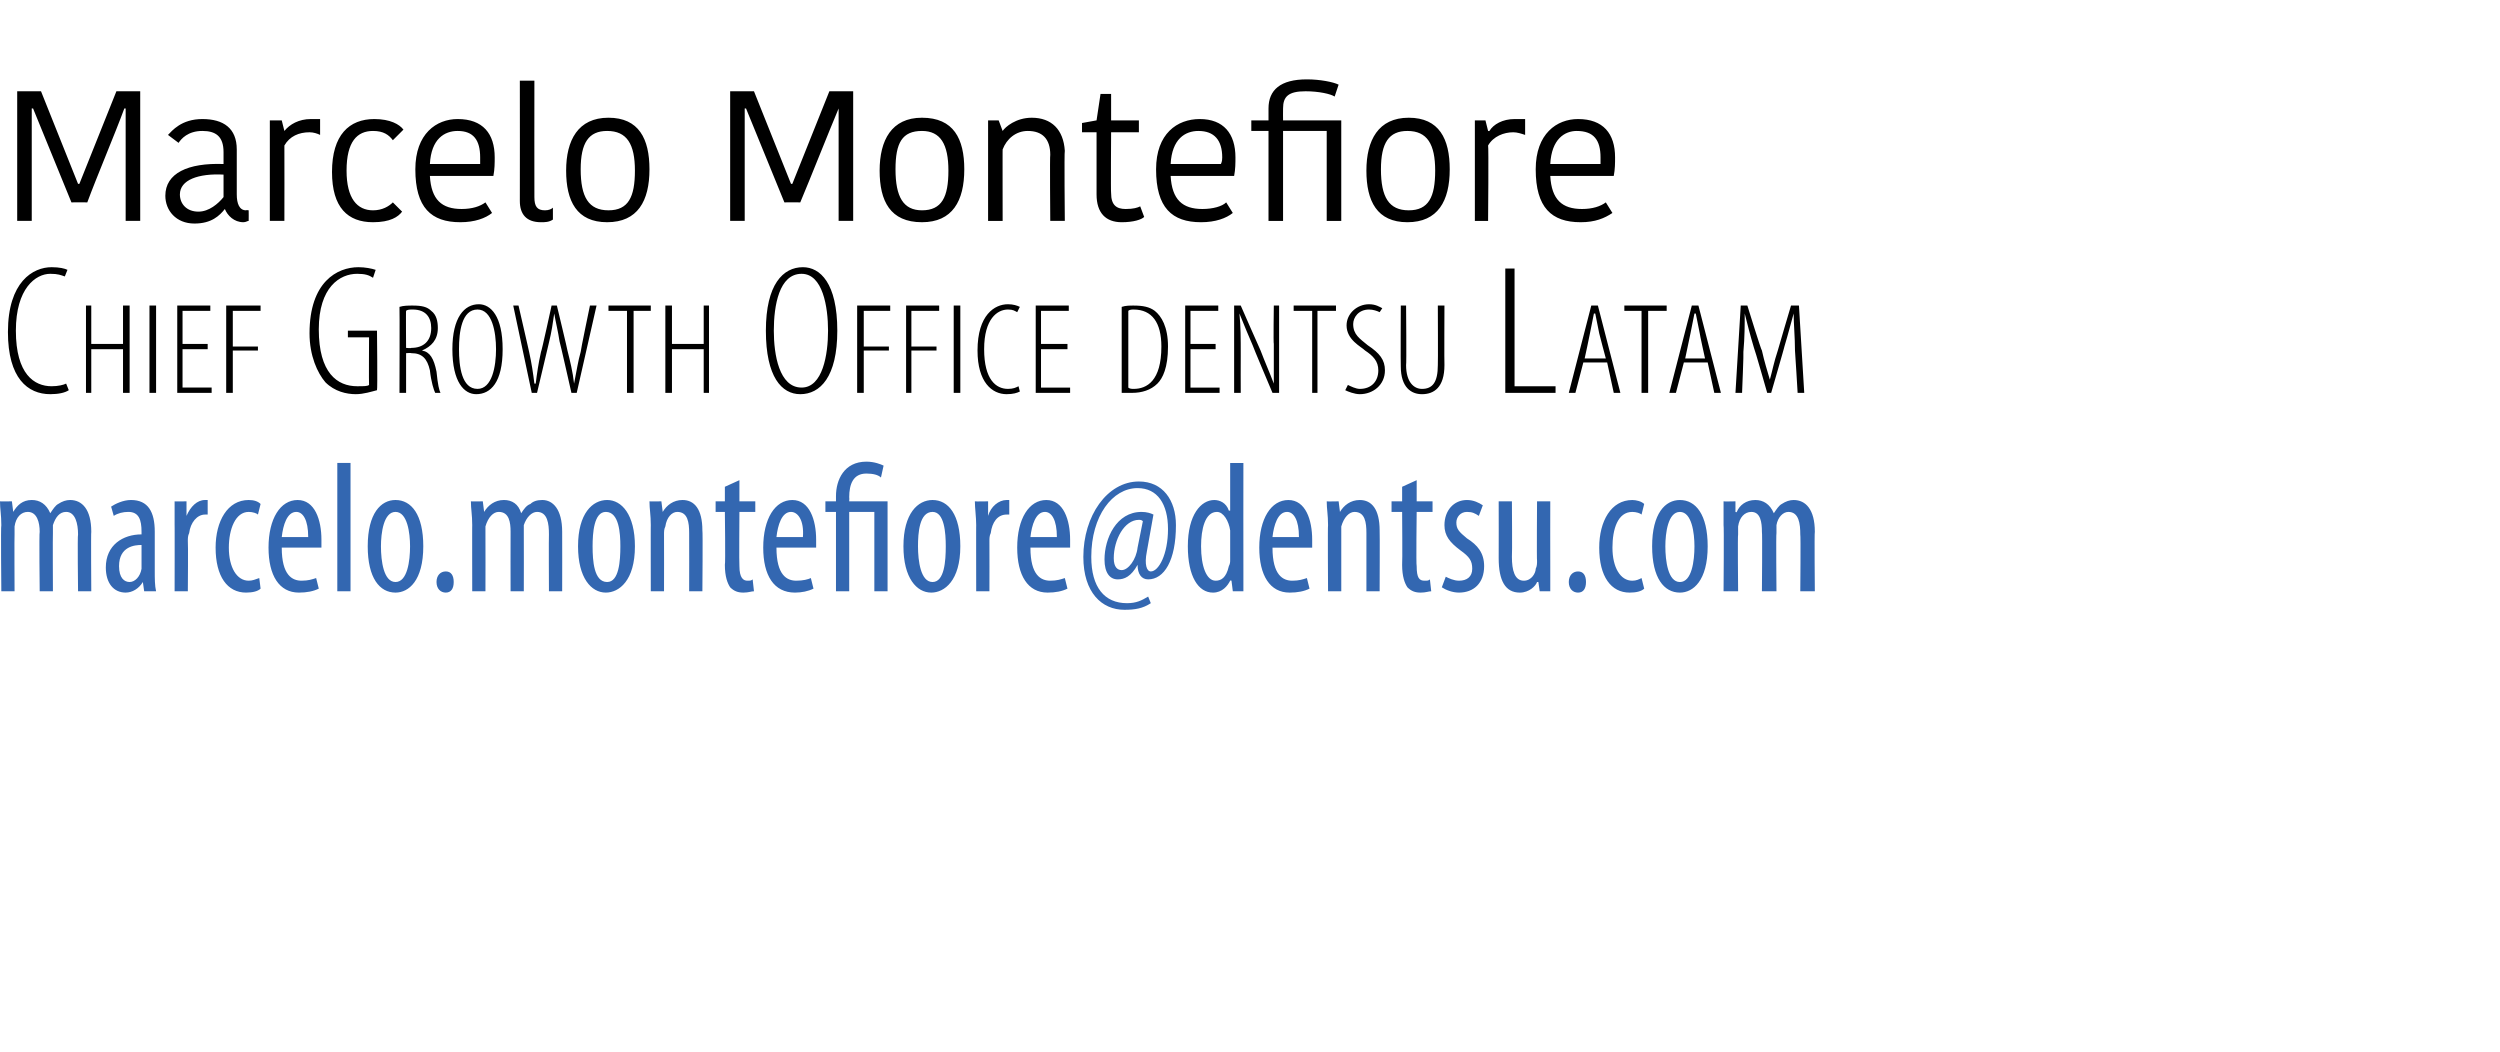<?xml version="1.0" standalone="no"?><!DOCTYPE svg PUBLIC "-//W3C//DTD SVG 1.1//EN" "http://www.w3.org/Graphics/SVG/1.1/DTD/svg11.dtd"><svg xmlns="http://www.w3.org/2000/svg" xmlns:xlink="http://www.w3.org/1999/xlink" version="1.1" width="189px" height="79.5px" viewBox="0 -2 189 79.5" style="top:-2px"><desc>Marcelo Montefiore Chief Growth Office dentsu Latam ￼</desc><defs/><g id="Polygon262675"><path d="m5.2 27.5c-.3.2-.8.3-1.4.3c-1.7 0-3.2-1.2-3.2-4.7c0-3.8 1.9-4.9 3.3-4.9c.6 0 1 .1 1.2.2c0 0-.2.5-.2.5c-.3-.1-.5-.2-1.1-.2c-1.1 0-2.6 1.1-2.6 4.3c0 3.3 1.4 4.2 2.7 4.2c.5 0 .9-.1 1.1-.2c0 0 .2.5.2.5zm1.7-6.4l0 2.9l2.4 0l0-2.9l.5 0l0 6.6l-.5 0l0-3.3l-2.4 0l0 3.3l-.4 0l0-6.6l.4 0zm4.9 0l0 6.6l-.5 0l0-6.6l.5 0zm3.9 3.3l-1.9 0l0 2.9l2.2 0l0 .4l-2.6 0l0-6.6l2.5 0l0 .4l-2.1 0l0 2.5l1.9 0l0 .4zm1.4-3.3l2.6 0l0 .4l-2.1 0l0 2.7l1.9 0l0 .3l-1.9 0l0 3.2l-.5 0l0-6.6zm11.4 6.4c-.4.1-1 .3-1.6.3c-.7 0-1.6-.2-2.3-.9c-.6-.7-1.2-2-1.2-3.7c0-3.9 2.1-5 3.7-5c.5 0 1 .1 1.3.2c0 0-.2.6-.2.6c-.3-.2-.6-.3-1.2-.3c-1.3 0-2.9 1-2.9 4.2c0 3.3 1.4 4.3 2.9 4.3c.5 0 .8 0 .9-.1c-.02 0 0-3.6 0-3.6l-1.6 0l0-.5l2.2 0c0 0 .05 4.46 0 4.5zm1.7-6.3c.3-.1.7-.1 1-.1c.7 0 1.1.1 1.4.4c.4.3.5.8.5 1.3c0 .9-.5 1.4-1.2 1.7c0 0 0 0 0 0c.6.1.9.6 1.1 1.6c.1 1 .2 1.4.3 1.6c0 0-.4 0-.4 0c-.1-.2-.3-.8-.4-1.7c-.2-.9-.6-1.3-1.4-1.3c-.02-.03-.4 0-.4 0l0 3l-.5 0c0 0 .02-6.51 0-6.5zm.5 3.1c0 0 .39.04.4 0c.9 0 1.5-.5 1.5-1.5c0-.8-.4-1.4-1.4-1.4c-.2 0-.4 0-.5.1c-.02-.03 0 2.8 0 2.8zm5.3 3.5c-.9 0-1.8-.9-1.8-3.4c0-2.4.9-3.4 2-3.4c.9 0 1.8.9 1.8 3.4c0 2.5-.9 3.4-2 3.4c0 0 0 0 0 0zm.1-.4c1.1 0 1.4-1.7 1.4-3c0-1.3-.3-3-1.4-3c-1.2 0-1.4 1.7-1.4 3c0 1.3.2 3 1.4 3c0 0 0 0 0 0zm4.1.3l-1.4-6.6l.4 0c0 0 .81 3.52.8 3.5c.2.9.3 1.6.4 2.4c0 0 .1 0 .1 0c.1-.8.2-1.5.4-2.4c.04 0 .8-3.5.8-3.5l.4 0c0 0 .82 3.41.8 3.4c.2.8.4 1.6.5 2.5c0 0 0 0 0 0c.2-1 .3-1.7.5-2.4c-.02-.04.7-3.5.7-3.5l.5 0l-1.5 6.6l-.4 0c0 0-.87-3.86-.9-3.9c-.1-.7-.3-1.5-.4-2.1c0 0 0 0 0 0c-.1.7-.2 1.4-.4 2.2c.01-.03-.9 3.8-.9 3.8l-.4 0zm7.2-6.2l-1.4 0l0-.4l3.2 0l0 .4l-1.3 0l0 6.2l-.5 0l0-6.2zm3.4-.4l0 2.9l2.4 0l0-2.9l.4 0l0 6.6l-.4 0l0-3.3l-2.4 0l0 3.3l-.5 0l0-6.6l.5 0zm9.7 6.7c-1.4 0-2.6-1.3-2.6-4.8c0-3.5 1.3-4.8 2.8-4.8c1.3 0 2.6 1.2 2.6 4.8c0 3.5-1.3 4.8-2.8 4.8c0 0 0 0 0 0zm.1-.5c1.6 0 2-2.5 2-4.3c0-1.8-.4-4.3-2-4.3c-1.7 0-2.1 2.4-2.1 4.3c0 1.8.4 4.3 2.1 4.3c0 0 0 0 0 0zm4.2-6.2l2.5 0l0 .4l-2 0l0 2.7l1.9 0l0 .3l-1.9 0l0 3.2l-.5 0l0-6.6zm3.7 0l2.5 0l0 .4l-2.1 0l0 2.7l1.9 0l0 .3l-1.9 0l0 3.2l-.4 0l0-6.6zm4.1 0l0 6.6l-.5 0l0-6.6l.5 0zm4.5 6.5c-.2.1-.5.2-1 .2c-1.1 0-2.2-.9-2.2-3.3c0-2.7 1.3-3.5 2.3-3.5c.4 0 .7.1.9.2c0 0-.2.4-.2.4c-.2-.1-.3-.2-.7-.2c-.8 0-1.8.7-1.8 3c0 2.3.9 3 1.8 3c.4 0 .6-.1.8-.2c0 0 .1.4.1.4zm3.6-3.2l-2 0l0 2.9l2.2 0l0 .4l-2.6 0l0-6.6l2.5 0l0 .4l-2.1 0l0 2.5l2 0l0 .4zm4.1-3.2c.3-.1.6-.1.9-.1c.7 0 1.2.1 1.6.4c.5.4 1 1.2 1 2.7c0 1.6-.4 2.4-.8 2.8c-.5.5-1.2.7-1.9.7c-.3 0-.6 0-.8 0c0 0 0-6.5 0-6.5zm.5 6.1c.1.1.3.1.4.1c1 0 2.1-.6 2.1-3.2c0-1.8-.7-2.8-2.1-2.8c-.1 0-.3 0-.4.1c0 0 0 5.8 0 5.8zm6.6-2.9l-1.9 0l0 2.9l2.2 0l0 .4l-2.6 0l0-6.6l2.5 0l0 .4l-2.1 0l0 2.5l1.9 0l0 .4zm1.4 3.3l0-6.6l.5 0c0 0 1.49 3.4 1.5 3.4c.3.8.7 1.7 1 2.5c0 0 0 0 0 0c0-1.2 0-1.9 0-3c-.04.01 0-2.9 0-2.9l.4 0l0 6.6l-.5 0c0 0-1.52-3.59-1.5-3.6c-.3-.7-.6-1.4-1-2.4c0 0 0 0 0 0c.1 1 .1 1.8.1 3.2c-.01.02 0 2.8 0 2.8l-.5 0zm5.9-6.2l-1.4 0l0-.4l3.2 0l0 .4l-1.4 0l0 6.2l-.4 0l0-6.2zm2.7 5.6c.2.1.6.3.9.3c.9 0 1.4-.6 1.4-1.4c0-.7-.4-1.1-1-1.5c-.3-.3-1.4-.8-1.4-1.9c0-.9.8-1.6 1.7-1.6c.5 0 .8.2 1 .3c0 0-.2.3-.2.3c-.2-.1-.5-.2-.8-.2c-.8 0-1.2.6-1.2 1.1c0 .8.5 1.1 1.1 1.6c.9.6 1.3 1.1 1.3 1.9c0 1.1-.9 1.8-1.9 1.8c-.4 0-.9-.2-1.1-.3c0 0 .2-.4.2-.4zm4.4-6c0 0 .04 4.51 0 4.5c0 1.3.6 1.8 1.2 1.8c.8 0 1.2-.5 1.2-1.8c.02.01 0-4.5 0-4.5l.5 0c0 0-.02 4.46 0 4.5c0 1.7-.8 2.2-1.7 2.2c-.8 0-1.6-.5-1.6-2.1c-.02 0 0-4.6 0-4.6l.4 0zm7.5-2.8l.7 0l0 8.9l3.1 0l0 .5l-3.8 0l0-9.4zm5.9 7.1l-.6 2.3l-.5 0l1.7-6.6l.5 0l1.7 6.6l-.5 0l-.5-2.3l-1.8 0zm1.7-.3c0 0-.51-1.9-.5-1.9c-.1-.5-.2-1-.3-1.5c0 0-.1 0-.1 0c-.1.5-.2 1-.3 1.5c.01.01-.4 1.9-.4 1.9l1.6 0zm2.7-3.6l-1.3 0l0-.4l3.2 0l0 .4l-1.4 0l0 6.2l-.5 0l0-6.2zm3.2 3.9l-.6 2.3l-.5 0l1.7-6.6l.5 0l1.7 6.6l-.5 0l-.5-2.3l-1.8 0zm1.6-.3c0 0-.42-1.9-.4-1.9c-.1-.5-.2-1-.3-1.5c0 0-.1 0-.1 0c-.1.5-.2 1-.3 1.5c0 .01-.4 1.9-.4 1.9l1.5 0zm6.8-.6c0-1-.1-2-.1-2.8c0 0 0 0 0 0c-.2.7-.4 1.5-.7 2.5c.03-.05-1 3.5-1 3.5l-.3 0c0 0-.96-3.37-1-3.4c-.3-1-.5-1.8-.7-2.6c0 0 0 0 0 0c0 .8 0 1.8-.1 2.9c.03 0-.1 3.1-.1 3.1l-.5 0l.4-6.6l.5 0c0 0 1.05 3.4 1.1 3.4c.2.9.4 1.5.6 2.2c0 0 0 0 0 0c.2-.7.3-1.3.6-2.2c-.01 0 1-3.4 1-3.4l.6 0l.4 6.6l-.5 0c0 0-.19-3.18-.2-3.2z" stroke="none" fill="#000"/><a xlink:href="mailto:marcelo.montefiore@dentsu.com?subject=" xlink:title="marcelo.montefiore@dentsu.com"><rect style="fill:transparent;" x="-1" y="32" width="138" height="12"/></a></g><g id="Polygon262674"><path d="m3.1 4.9l-1.8 0l0 9.8l1.1 0l0-8.5l.1 0l2.9 7.1c0 0 1.15-.01 1.2 0c.7-1.9 2.1-5.2 2.8-7.1c.05 0 .1 0 .1 0l0 8.5l1.1 0l0-9.8l-1.8 0l-2.8 7l-.1 0l-2.8-7zm13.8 6.3c-1.9-.1-3.3.4-3.3 1.5c0 .7.5 1.3 1.4 1.3c.8 0 1.5-.6 1.9-1.1c0 0 0-1.7 0-1.7zm1-1.9c0 0 0 3.4 0 3.4c0 .7.2 1.2.7 1.2c.01-.03.2 0 .2 0c0 0 .01.77 0 .8c-.1 0-.2.1-.4.1c-.7 0-1.2-.5-1.4-1c0 0 0 0 0 0c-.4.5-1 1.1-2.3 1.1c-1.4 0-2.2-1-2.2-2.1c0-1.7 1.7-2.5 4.4-2.4c0 0 0-.9 0-.9c0-1.2-.6-1.6-1.6-1.6c-1.1 0-1.6.6-1.8.9c0 0-.8-.6-.8-.6c.3-.3 1-1.2 2.6-1.2c1.6 0 2.6.7 2.6 2.3zm6.3-1.1c-.2-.1-.5-.2-.8-.2c-.8 0-1.5.3-1.9 1c.01.03 0 5.7 0 5.7l-1.1 0l0-7.6l.9 0l.2.8c0 0 .05.02 0 0c.4-.5 1.1-.9 2-.9c.3 0 .6 0 .7 0c0 0 0 1.2 0 1.2zm4.1-1.2c1.2 0 1.9.4 2.2.8c0 0-.8.8-.8.8c-.3-.4-.7-.7-1.5-.7c-1.2 0-2 .8-2 3c0 2.1.8 3 2 3c.7 0 1.2-.3 1.5-.6c0 0 .7.7.7.7c-.3.4-.9.8-2.2.8c-1.9 0-3.1-1.1-3.1-3.8c0-2.8 1.3-4 3.2-4zm8.9 7.1c-.5.4-1.3.7-2.4.7c-2.2 0-3.4-1.1-3.4-4c0-2.7 1.6-3.8 3.2-3.8c1.9 0 2.8 1.1 2.8 2.9c0 .4 0 .9-.1 1.4c0 0-4.8 0-4.8 0c.1 1.8.9 2.5 2.4 2.5c.8 0 1.4-.2 1.8-.5c0 0 .5.8.5.8zm-4.7-3.7c0 0 3.8 0 3.8 0c0-.2 0-.4 0-.5c0-1.3-.5-2-1.7-2c-1 0-2 .6-2.1 2.5zm7.9-6.3c0 0-.01 8.79 0 8.8c0 .7.2 1 .8 1c.3 0 .5-.1.6-.2c0 0 0 .9 0 .9c-.3.2-.6.2-.9.2c-1.1 0-1.6-.6-1.6-1.6c.01-.01 0-9.1 0-9.1l1.1 0zm5.6 9.8c1.5 0 2-1 2-3c0-2-.6-3-2.1-3c-1.4 0-2 .9-2 2.9c0 2.1.6 3.1 2.1 3.1zm-3.2-3c0-2.3.9-4 3.2-4c2.3 0 3.1 1.6 3.1 3.9c0 2.4-.9 4-3.2 4c-2.3 0-3.1-1.6-3.1-3.9zm14.2-6l-1.8 0l0 9.8l1.1 0l0-8.5l.1 0l2.9 7.1c0 0 1.16-.01 1.2 0c.8-1.9 2.1-5.2 2.9-7.1c-.04 0 0 0 0 0l0 8.5l1.1 0l0-9.8l-1.8 0l-2.8 7l-.1 0l-2.8-7zm12.7 9c1.5 0 2-1 2-3c0-2-.6-3-2-3c-1.5 0-2 .9-2 2.9c0 2.1.6 3.1 2 3.1zm-3.2-3c0-2.3.9-4 3.2-4c2.4 0 3.2 1.6 3.2 3.9c0 2.4-.9 4-3.2 4c-2.4 0-3.2-1.6-3.2-3.9zm14 3.8l-1.1 0c0 0-.04-5 0-5c0-1.2-.6-1.8-1.7-1.8c-.9 0-1.6.6-1.9 1.4c-.01-.05 0 5.4 0 5.4l-1.1 0l0-7.6l.8 0l.3.8c0 0 .01-.02 0 0c.2-.3 1-1 2.2-1c1.5 0 2.4.9 2.5 2.5c-.05.05 0 5.3 0 5.3zm2.4-2c0-.03 0-4.7 0-4.7l-1.1 0l0-.7l1.1-.2l.3-2l.8 0l0 2l2.1 0l0 .9l-2.1 0c0 0-.03 4.61 0 4.6c0 .9.4 1.2 1.1 1.2c.6 0 .9-.1 1.1-.2c0 0 .3.8.3.8c-.2.2-.8.4-1.7.4c-1.2 0-1.9-.7-1.9-2.1zm10.3 1.4c-.5.4-1.3.7-2.4.7c-2.2 0-3.4-1.1-3.4-4c0-2.7 1.6-3.8 3.3-3.8c1.8 0 2.7 1.1 2.7 2.9c0 .4 0 .9-.1 1.4c0 0-4.8 0-4.8 0c.1 1.8.9 2.5 2.4 2.5c.8 0 1.5-.2 1.8-.5c0 0 .5.8.5.8zm-4.7-3.7c0 0 3.8 0 3.8 0c.1-.2.1-.4.1-.5c0-1.3-.6-2-1.8-2c-1 0-2 .6-2.1 2.5zm12.4-5.1c-.3-.2-1.2-.4-2.2-.4c-1.3 0-1.7.4-1.7 1.3c-.01.03 0 .9 0 .9l4.4 0l0 7.6l-1.1 0l0-6.8l-3.3 0l0 6.8l-1.1 0l0-6.8l-1.3 0l0-.8l1.3 0c0 0 0-.87 0-.9c0-1.4.9-2.2 2.9-2.2c1 0 2 .2 2.4.4c0 0-.3.9-.3.9zm5.6 8.6c1.5 0 2-1 2-3c0-2-.6-3-2.1-3c-1.4 0-2 .9-2 2.9c0 2.1.6 3.1 2.1 3.1zm-3.2-3c0-2.3.9-4 3.2-4c2.3 0 3.1 1.6 3.1 3.9c0 2.4-.9 4-3.2 4c-2.3 0-3.1-1.6-3.1-3.9zm12-2.7c-.3-.1-.6-.2-.9-.2c-.7 0-1.5.3-1.9 1c.05.03 0 5.7 0 5.7l-1 0l0-7.6l.8 0l.2.8c0 0 .09.02.1 0c.3-.5 1-.9 1.9-.9c.4 0 .6 0 .8 0c0 0 0 1.2 0 1.2zm6.6 5.9c-.6.4-1.3.7-2.4.7c-2.2 0-3.4-1.1-3.4-4c0-2.7 1.6-3.8 3.2-3.8c1.9 0 2.8 1.1 2.8 2.9c0 .4 0 .9-.1 1.4c0 0-4.8 0-4.8 0c.1 1.8.9 2.5 2.4 2.5c.8 0 1.4-.2 1.8-.5c0 0 .5.8.5.8zm-4.7-3.7c0 0 3.8 0 3.8 0c0-.2 0-.4 0-.5c0-1.3-.5-2-1.8-2c-.9 0-1.9.6-2 2.5z" stroke="none" fill="#000"/></g><g id="Polygon262676"><path d="m.1 37.7c0-.8-.1-1.2-.1-1.8c0 .02.9 0 .9 0l.1.8c0 0-.02.05 0 0c.3-.5.7-.9 1.4-.9c.6 0 1.1.3 1.4 1c0 0 0 0 0 0c.2-.3.4-.6.6-.7c.3-.2.6-.3.9-.3c.9 0 1.6.7 1.6 2.4c-.03 0 0 4.5 0 4.5l-1 0c0 0-.05-4.26 0-4.3c0-.8-.2-1.7-.9-1.7c-.5 0-.8.4-1 1c0 .2 0 .4 0 .6c-.02.03 0 4.4 0 4.4l-1 0c0 0-.05-4.45 0-4.5c0-.7-.2-1.5-.9-1.5c-.5 0-.9.4-1 1.1c0 .2 0 .4 0 .6c-.02-.01 0 4.3 0 4.3l-1 0c0 0-.05-5.03 0-5zm11.6 3.5c0 .5 0 1.1.1 1.5c0 0-.9 0-.9 0l-.1-.7c0 0-.02-.01 0 0c-.3.5-.8.8-1.3.8c-.9 0-1.5-.7-1.5-1.9c0-1.7 1.3-2.5 2.7-2.5c0 0 0-.2 0-.2c0-.9-.2-1.5-1-1.5c-.4 0-.8.1-1.1.3c0 0-.2-.7-.2-.7c.3-.2.9-.5 1.5-.5c1.3 0 1.8.9 1.8 2.4c0 0 0 3 0 3zm-1-2c-.5 0-1.7.1-1.7 1.6c0 .9.4 1.2.8 1.2c.4 0 .8-.4.9-1c0-.2 0-.3 0-.4c0 0 0-1.4 0-1.4zm2.5-1.5c0-.6 0-1.3 0-1.8c-.05.02.9 0 .9 0l0 1.1c0 0 .05-.01 0 0c.3-.7.8-1.2 1.4-1.2c.1 0 .2 0 .2 0c0 0 0 1.1 0 1.1c0 0-.1 0-.2 0c-.6 0-1.1.6-1.2 1.4c-.1.2-.1.4-.1.6c.03.05 0 3.8 0 3.8l-1 0c0 0 .01-5.03 0-5zm6.5 4.8c-.2.2-.6.3-1.1.3c-1.4 0-2.3-1.2-2.3-3.4c0-2 .9-3.6 2.5-3.6c.4 0 .7.1.9.3c0 0-.2.8-.2.8c-.1-.1-.4-.2-.7-.2c-1 0-1.5 1.3-1.5 2.7c0 1.5.6 2.5 1.5 2.5c.3 0 .5-.1.8-.2c0 0 .1.8.1.8zm1.6-3.1c0 2.1.8 2.5 1.5 2.5c.5 0 .8-.1 1.1-.2c0 0 .2.8.2.8c-.4.2-.9.3-1.5.3c-1.5 0-2.3-1.3-2.3-3.4c0-2.2.9-3.6 2.2-3.6c1.3 0 1.8 1.5 1.8 3c0 .3 0 .4 0 .6c0 0-3 0-3 0zm2-.8c0-1.3-.4-1.9-.9-1.9c-.7 0-1 1-1.1 1.9c0 0 2 0 2 0zm2.2-5.6l1 0l0 9.7l-1 0l0-9.7zm4.4 9.8c-1.2 0-2.1-1.1-2.1-3.5c0-2.5 1-3.5 2.1-3.5c1.2 0 2.1 1.1 2.1 3.5c0 2.6-1.1 3.5-2.1 3.5c0 0 0 0 0 0zm0-.8c.9 0 1.1-1.6 1.1-2.7c0-1-.2-2.6-1.1-2.6c-.9 0-1.1 1.6-1.1 2.6c0 1.1.2 2.7 1.1 2.7c0 0 0 0 0 0zm3.8.8c-.4 0-.7-.3-.7-.8c0-.5.3-.8.7-.8c.4 0 .6.3.6.8c0 .5-.2.8-.6.8c0 0 0 0 0 0zm2-5.1c0-.8-.1-1.2-.1-1.8c.03.02.9 0 .9 0l.1.8c0 0 .02.05 0 0c.3-.5.8-.9 1.5-.9c.6 0 1.1.3 1.3 1c0 0 0 0 0 0c.2-.3.4-.6.7-.7c.2-.2.5-.3.9-.3c.8 0 1.5.7 1.5 2.4c.01 0 0 4.5 0 4.5l-1 0c0 0-.02-4.26 0-4.3c0-.8-.1-1.7-.9-1.7c-.4 0-.8.4-1 1c0 .2 0 .4 0 .6c.01.03 0 4.4 0 4.4l-1 0c0 0-.01-4.45 0-4.5c0-.7-.1-1.5-.9-1.5c-.4 0-.8.4-1 1.1c0 .2 0 .4 0 .6c.01-.01 0 4.3 0 4.3l-1 0c0 0-.01-5.03 0-5zm10.1 5.1c-1.1 0-2.1-1.1-2.1-3.5c0-2.5 1.1-3.5 2.2-3.5c1.1 0 2.1 1.1 2.1 3.5c0 2.6-1.2 3.5-2.2 3.5c0 0 0 0 0 0zm.1-.8c.9 0 1-1.6 1-2.7c0-1-.1-2.6-1.1-2.6c-.9 0-1 1.6-1 2.6c0 1.1.1 2.7 1.1 2.7c0 0 0 0 0 0zm3.3-4.3c0-.8-.1-1.2-.1-1.8c.03.02.9 0 .9 0l.1.8c0 0 0 .03 0 0c.3-.5.8-.9 1.5-.9c.9 0 1.5.7 1.5 2.3c.04.05 0 4.6 0 4.6l-1 0c0 0 .01-4.37 0-4.4c0-.8-.1-1.6-.9-1.6c-.4 0-.8.4-.9 1.1c-.1.2-.1.4-.1.6c.01.03 0 4.3 0 4.3l-1 0c0 0-.01-5.03 0-5zm6.7-3.4l0 1.6l1.2 0l0 .8l-1.2 0c0 0-.03 4.07 0 4.1c0 .9.3 1.1.6 1.1c.2 0 .3 0 .4-.1c0 0 .1.9.1.9c-.2 0-.4.1-.8.1c-.4 0-.7-.1-1-.4c-.2-.3-.4-.8-.4-1.7c.05-.03 0-4 0-4l-.7 0l0-.8l.7 0l0-1.1l1.1-.5zm2.8 5.1c0 2.1.8 2.5 1.5 2.5c.5 0 .9-.1 1.1-.2c0 0 .2.8.2.8c-.4.2-.9.3-1.4.3c-1.6 0-2.4-1.3-2.4-3.4c0-2.2.9-3.6 2.2-3.6c1.3 0 1.8 1.5 1.8 3c0 .3 0 .4 0 .6c0 0-3 0-3 0zm2-.8c.1-1.3-.4-1.9-.9-1.9c-.7 0-1 1-1.1 1.9c0 0 2 0 2 0zm2.5 4.1l0-6l-.8 0l0-.8l.8 0c0 0 0-.42 0-.4c0-1.2.6-2.6 2.3-2.6c.6 0 1.1.2 1.3.3c0 0-.2.9-.2.9c-.2-.2-.6-.3-1.1-.3c-1 0-1.3.8-1.3 1.8c.02-.01 0 .3 0 .3l2.9 0l0 6.8l-1 0l0-6l-1.9 0l0 6l-1 0zm7.2.1c-1.1 0-2.1-1.1-2.1-3.5c0-2.5 1.1-3.5 2.2-3.5c1.2 0 2.1 1.1 2.1 3.5c0 2.6-1.2 3.5-2.2 3.5c0 0 0 0 0 0zm.1-.8c.9 0 1-1.6 1-2.7c0-1-.1-2.6-1-2.6c-1 0-1.1 1.6-1.1 2.6c0 1.1.2 2.7 1.1 2.7c0 0 0 0 0 0zm3.3-4.3c0-.6-.1-1.3-.1-1.8c.04.02 1 0 1 0l0 1.1c0 0 .03-.01 0 0c.2-.7.8-1.2 1.4-1.2c.1 0 .1 0 .2 0c0 0 0 1.1 0 1.1c-.1 0-.1 0-.2 0c-.7 0-1.1.6-1.2 1.4c-.1.2-.1.4-.1.6c.01.05 0 3.8 0 3.8l-1 0c0 0-.01-5.03 0-5zm4.1 1.7c0 2.1.8 2.5 1.5 2.5c.5 0 .8-.1 1.1-.2c0 0 .2.8.2.8c-.4.2-.9.3-1.5.3c-1.5 0-2.3-1.3-2.3-3.4c0-2.2.9-3.6 2.2-3.6c1.3 0 1.8 1.5 1.8 3c0 .3 0 .4 0 .6c0 0-3 0-3 0zm2-.8c0-1.3-.4-1.9-.9-1.9c-.7 0-1 1-1.1 1.9c0 0 2 0 2 0zm6.5-1.2c-.1-.1-.2-.1-.3-.1c-1.1 0-1.9 1.5-1.9 2.9c0 .7.3.9.6.9c.5 0 1.1-.8 1.2-1.7c0 0 .4-2 .4-2zm.6 6.2c-.6.4-1.2.5-2 .5c-1.7 0-3.1-1.3-3.1-4c0-3.1 1.8-5.7 4.2-5.7c1.8 0 2.8 1.4 2.8 3.3c0 2.7-.9 4.1-2.1 4.1c-.5 0-.8-.4-.8-1.1c0 0 0 0 0 0c-.5.9-1 1.1-1.5 1.1c-.6 0-1-.5-1-1.5c0-1.6.9-3.6 2.8-3.6c.4 0 .7.1.9.2c0 0-.5 2.8-.5 2.8c-.2 1 0 1.5.3 1.5c.6 0 1.3-1.3 1.3-3.2c0-1.9-.8-3.1-2.3-3.1c-1.9 0-3.5 2.1-3.5 5.2c0 2.3 1 3.5 2.7 3.5c.7 0 1.1-.2 1.6-.5c0 0 .2.5.2.5zm7-10.6c0 0-.01 8.07 0 8.1c0 .4 0 1.2 0 1.6c.04 0-.8 0-.8 0l-.1-.8c0 0-.06-.04-.1 0c-.2.4-.6.9-1.3.9c-1.1 0-1.9-1.2-1.9-3.5c0-2.4 1-3.5 2-3.5c.4 0 .9.2 1.1.8c.04.01.1 0 .1 0l0-3.6l1 0zm-1 5.5c0-.1 0-.3 0-.4c-.1-.7-.5-1.4-1-1.4c-.9 0-1.2 1.3-1.2 2.6c0 1.5.4 2.6 1.1 2.6c.4 0 .8-.2 1-1.1c.1-.2.1-.3.1-.5c0 0 0-1.8 0-1.8zm3.2.9c0 2.1.8 2.5 1.5 2.5c.5 0 .8-.1 1.1-.2c0 0 .2.8.2.8c-.4.2-.9.3-1.5.3c-1.5 0-2.3-1.3-2.3-3.4c0-2.2.9-3.6 2.2-3.6c1.3 0 1.8 1.5 1.8 3c0 .3 0 .4 0 .6c0 0-3 0-3 0zm2-.8c0-1.3-.4-1.9-.9-1.9c-.7 0-1 1-1.1 1.9c0 0 2 0 2 0zm2.2-.9c0-.8-.1-1.2-.1-1.8c.02.02.9 0 .9 0l.1.8c0 0-.01.03 0 0c.3-.5.8-.9 1.5-.9c.9 0 1.5.7 1.5 2.3c.02.05 0 4.6 0 4.6l-1 0c0 0 0-4.37 0-4.4c0-.8-.1-1.6-.9-1.6c-.4 0-.8.4-1 1.1c0 .2 0 .4 0 .6c0 .03 0 4.3 0 4.3l-1 0c0 0-.03-5.03 0-5zm6.7-3.4l0 1.6l1.2 0l0 .8l-1.2 0c0 0-.05 4.07 0 4.1c0 .9.2 1.1.6 1.1c.2 0 .3 0 .4-.1c0 0 .1.9.1.9c-.2 0-.4.1-.8.1c-.4 0-.7-.1-1-.4c-.2-.3-.4-.8-.4-1.7c.03-.03 0-4 0-4l-.8 0l0-.8l.8 0l0-1.1l1.1-.5zm2.2 7.3c.2.1.6.3 1 .3c.6 0 1-.3 1-.9c0-.6-.2-.9-.9-1.4c-.8-.6-1.2-1.1-1.2-1.9c0-1.1.7-1.9 1.7-1.9c.5 0 .9.2 1.2.4c0 0-.3.8-.3.8c-.3-.2-.5-.3-.9-.3c-.5 0-.8.4-.8.8c0 .5.2.7.8 1.2c.8.5 1.3 1.1 1.3 2.1c0 1.3-.8 2-1.9 2c-.5 0-1-.2-1.3-.4c0 0 .3-.8.3-.8zm7.9-.7c0 .7 0 1.3 0 1.8c.04 0-.8 0-.8 0l-.1-.7c0 0-.06-.01-.1 0c-.1.3-.6.8-1.3.8c-1.1 0-1.6-.9-1.6-2.6c.01.01 0-4.3 0-4.3l1 0c0 0 .03 4.15 0 4.2c0 1 .2 1.8.9 1.8c.6 0 .9-.6.9-.9c.1-.2.1-.4.1-.6c-.03-.01 0-4.5 0-4.5l1 0c0 0-.01 4.95 0 5zm2.1 1.9c-.4 0-.7-.3-.7-.8c0-.5.3-.8.7-.8c.4 0 .6.3.6.8c0 .5-.2.8-.6.8c0 0 0 0 0 0zm5-.3c-.2.2-.6.3-1.1.3c-1.4 0-2.3-1.2-2.3-3.4c0-2 .9-3.6 2.5-3.6c.3 0 .7.1.9.3c0 0-.2.8-.2.8c-.1-.1-.4-.2-.7-.2c-1.1 0-1.5 1.3-1.5 2.7c0 1.5.6 2.5 1.5 2.5c.3 0 .5-.1.7-.2c0 0 .2.8.2.8zm2.7.3c-1.2 0-2.1-1.1-2.1-3.5c0-2.5 1-3.5 2.1-3.5c1.2 0 2.1 1.1 2.1 3.5c0 2.6-1.1 3.5-2.1 3.5c0 0 0 0 0 0zm0-.8c.9 0 1.1-1.6 1.1-2.7c0-1-.2-2.6-1.1-2.6c-.9 0-1.1 1.6-1.1 2.6c0 1.1.2 2.7 1.1 2.7c0 0 0 0 0 0zm3.3-4.3c0-.8 0-1.2 0-1.8c-.01.02.9 0 .9 0l0 .8c0 0 .07.05.1 0c.2-.5.7-.9 1.4-.9c.6 0 1.1.3 1.4 1c0 0 0 0 0 0c.2-.3.4-.6.6-.7c.3-.2.6-.3.9-.3c.9 0 1.6.7 1.6 2.4c-.04 0 0 4.5 0 4.5l-1.1 0c0 0 .04-4.26 0-4.3c0-.8-.1-1.7-.9-1.7c-.4 0-.8.4-.9 1c0 .2 0 .4 0 .6c-.04.03 0 4.4 0 4.4l-1.1 0c0 0 .04-4.45 0-4.5c0-.7-.1-1.5-.8-1.5c-.5 0-.9.4-1 1.1c0 .2 0 .4 0 .6c-.04-.01 0 4.3 0 4.3l-1.1 0c0 0 .04-5.03 0-5z" stroke="none" fill="#3367b1"/></g></svg>